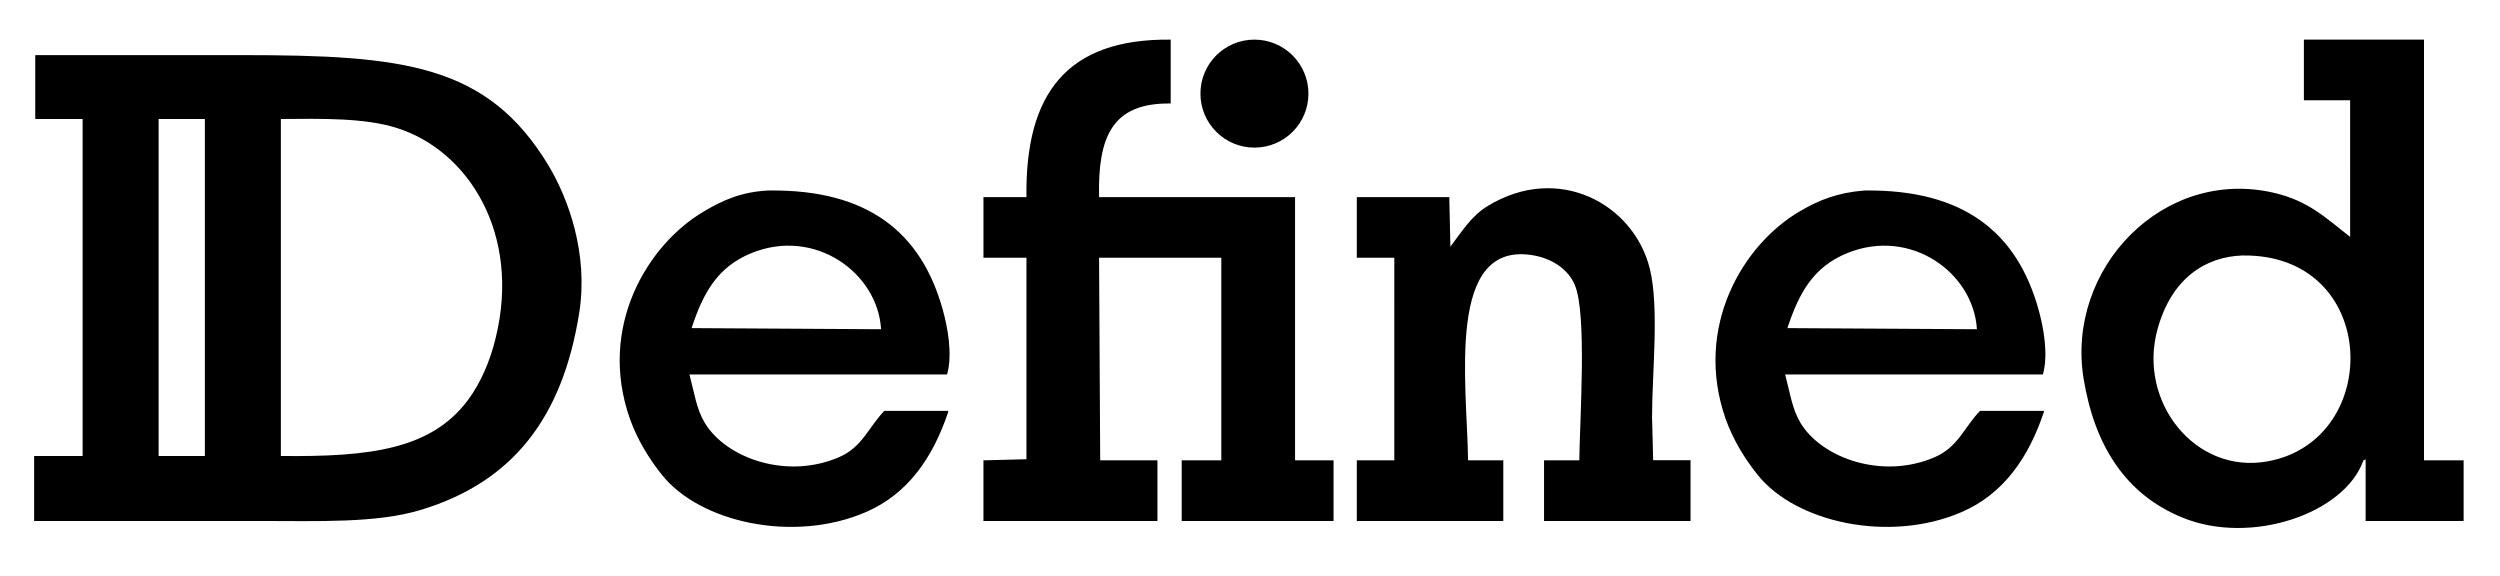 <?xml version="1.0" encoding="utf-8"?>
<!-- Generator: Adobe Illustrator 28.0.0, SVG Export Plug-In . SVG Version: 6.00 Build 0)  -->
<svg version="1.1" id="Layer_1" xmlns="http://www.w3.org/2000/svg" xmlns:xlink="http://www.w3.org/1999/xlink" x="0px" y="0px"
	 viewBox="0 0 2000.1 460.8" style="enable-background:new 0 0 2000.1 460.8;" xml:space="preserve">
<style type="text/css">
	.st0{fill-rule:evenodd;clip-rule:evenodd;}
</style>
<path id="Defined_Logo_copy" class="st0" d="M936.6,31.7v51.1c-47.2-0.7-58.3,27-57.3,74.9h156.8v210.6h30.8v48.5H945.4v-48.5h31.7
	V206.2h-97.8c0.3,54,0.6,108.1,0.9,162.1H926v48.5H786.8v-48.5l34.4-0.9V206.2h-34.4v-48.5h34.4C820.1,74.4,853.9,30.8,936.6,31.7z
	 M1843.3,31.7h96v336.6h31.7v48.5h-78.4v-49.3c-0.6,0.3-1.2,0.6-1.8,0.9c-15,42.4-89.6,68.1-144.5,45.8
	c-44.9-18.2-70.3-56.5-79.3-111c-14.5-88.2,63.6-169.7,152.4-148.9c28,6.5,42,20.7,60.8,35.2V80.2h-37V31.7z M28.2,44.1h165.6
	c128.9,0,196.1,7.3,244.9,88.1c15.9,26.4,32.2,70.7,24.7,118.1c-13.3,83.7-53,135.4-126.9,157.7c-35.3,10.7-82.8,8.8-128.6,8.8H27.3
	v-52h38.8V95.2H28.2V44.1z M126.9,95.2v269.6h37V95.2H126.9z M224.7,95.2v269.6c71.3,0.8,120.3-5.2,149.8-44.9
	c10-13.5,17.5-30.8,22-49.3c20.5-83.1-21.5-150.2-79.3-168.3C291.9,94.3,257.7,94.9,224.7,95.2z M615,152.4
	c79.8-1,122.1,33.9,139.2,95.2c3.8,13.6,8.1,35.6,3.5,52H551.6c3.9,14.7,5.5,27.5,12.3,38.8c17.2,28.3,65.7,45.5,107.5,27.3
	c18.6-8.1,23.3-23.7,36.1-37h51.1v0.9c-12.3,36.6-32.2,65.6-66.1,80.2c-57.7,24.8-132.6,8.2-163-30c-10.3-12.9-19.6-28-25.6-44.9
	c-25.8-73.4,14.2-139.2,59-165.6C578.5,160,593.4,153.4,615,152.4z M1352.5,368.3v48.5h-117.2v-48.5h28.2
	c0.4-33.2,6.2-116.9-3.5-140.1c-5.2-12.5-17.6-21-32.6-23.8c-71.3-13.1-53.6,102.9-52.9,163.9h28.2v48.5h-117.2v-48.5h30V206.2h-30
	v-48.5h74c0.3,13.8,0.6,27.6,0.9,41.4v-1.8c9.4-12.3,16.5-24.4,30-32.6c56.6-34.4,116.7-1.4,129.5,50.2c7.7,31.1,1.8,83.6,1.8,118.9
	c0.3,11.5,0.6,22.9,0.9,34.4H1352.5z M1491.7,152.4c79.8-1,122.1,33.9,139.2,95.2c3.8,13.6,8.1,35.6,3.5,52h-206.2
	c3.9,14.7,5.5,27.5,12.3,38.8c17.2,28.3,65.7,45.5,107.5,27.3c18.6-8.1,23.3-23.7,36.1-37h51.1v0.9c-12.3,36.6-32.2,65.6-66.1,80.2
	c-57.7,24.8-132.6,8.2-163-30c-10.3-12.9-19.6-28-25.6-44.9c-25.6-73.5,14.1-139.2,59-165.6C1455.2,160,1470.1,154.1,1491.7,152.4z
	 M704.9,263.4c-2.7-45.3-53.2-81.7-104-60.8c-26.7,11-38.2,31.3-47.6,59.9L704.9,263.4z M1581.6,263.4c-2.7-45.3-53.2-81.7-104-60.8
	c-26.7,11-38.2,31.3-47.6,59.9L1581.6,263.4z M1793.9,204.4c-29,1-56.5,17.8-67.8,59c-16,57.9,30.1,116.3,88.1,105.7
	C1907.1,352.3,1904.1,202.7,1793.9,204.4z M1003.6,31.7c23.8,0,43.2,19.3,43.2,43.2s-19.3,43.2-43.2,43.2
	c-23.8,0-43.2-19.3-43.2-43.2S979.7,31.7,1003.6,31.7z"/>
</svg>
